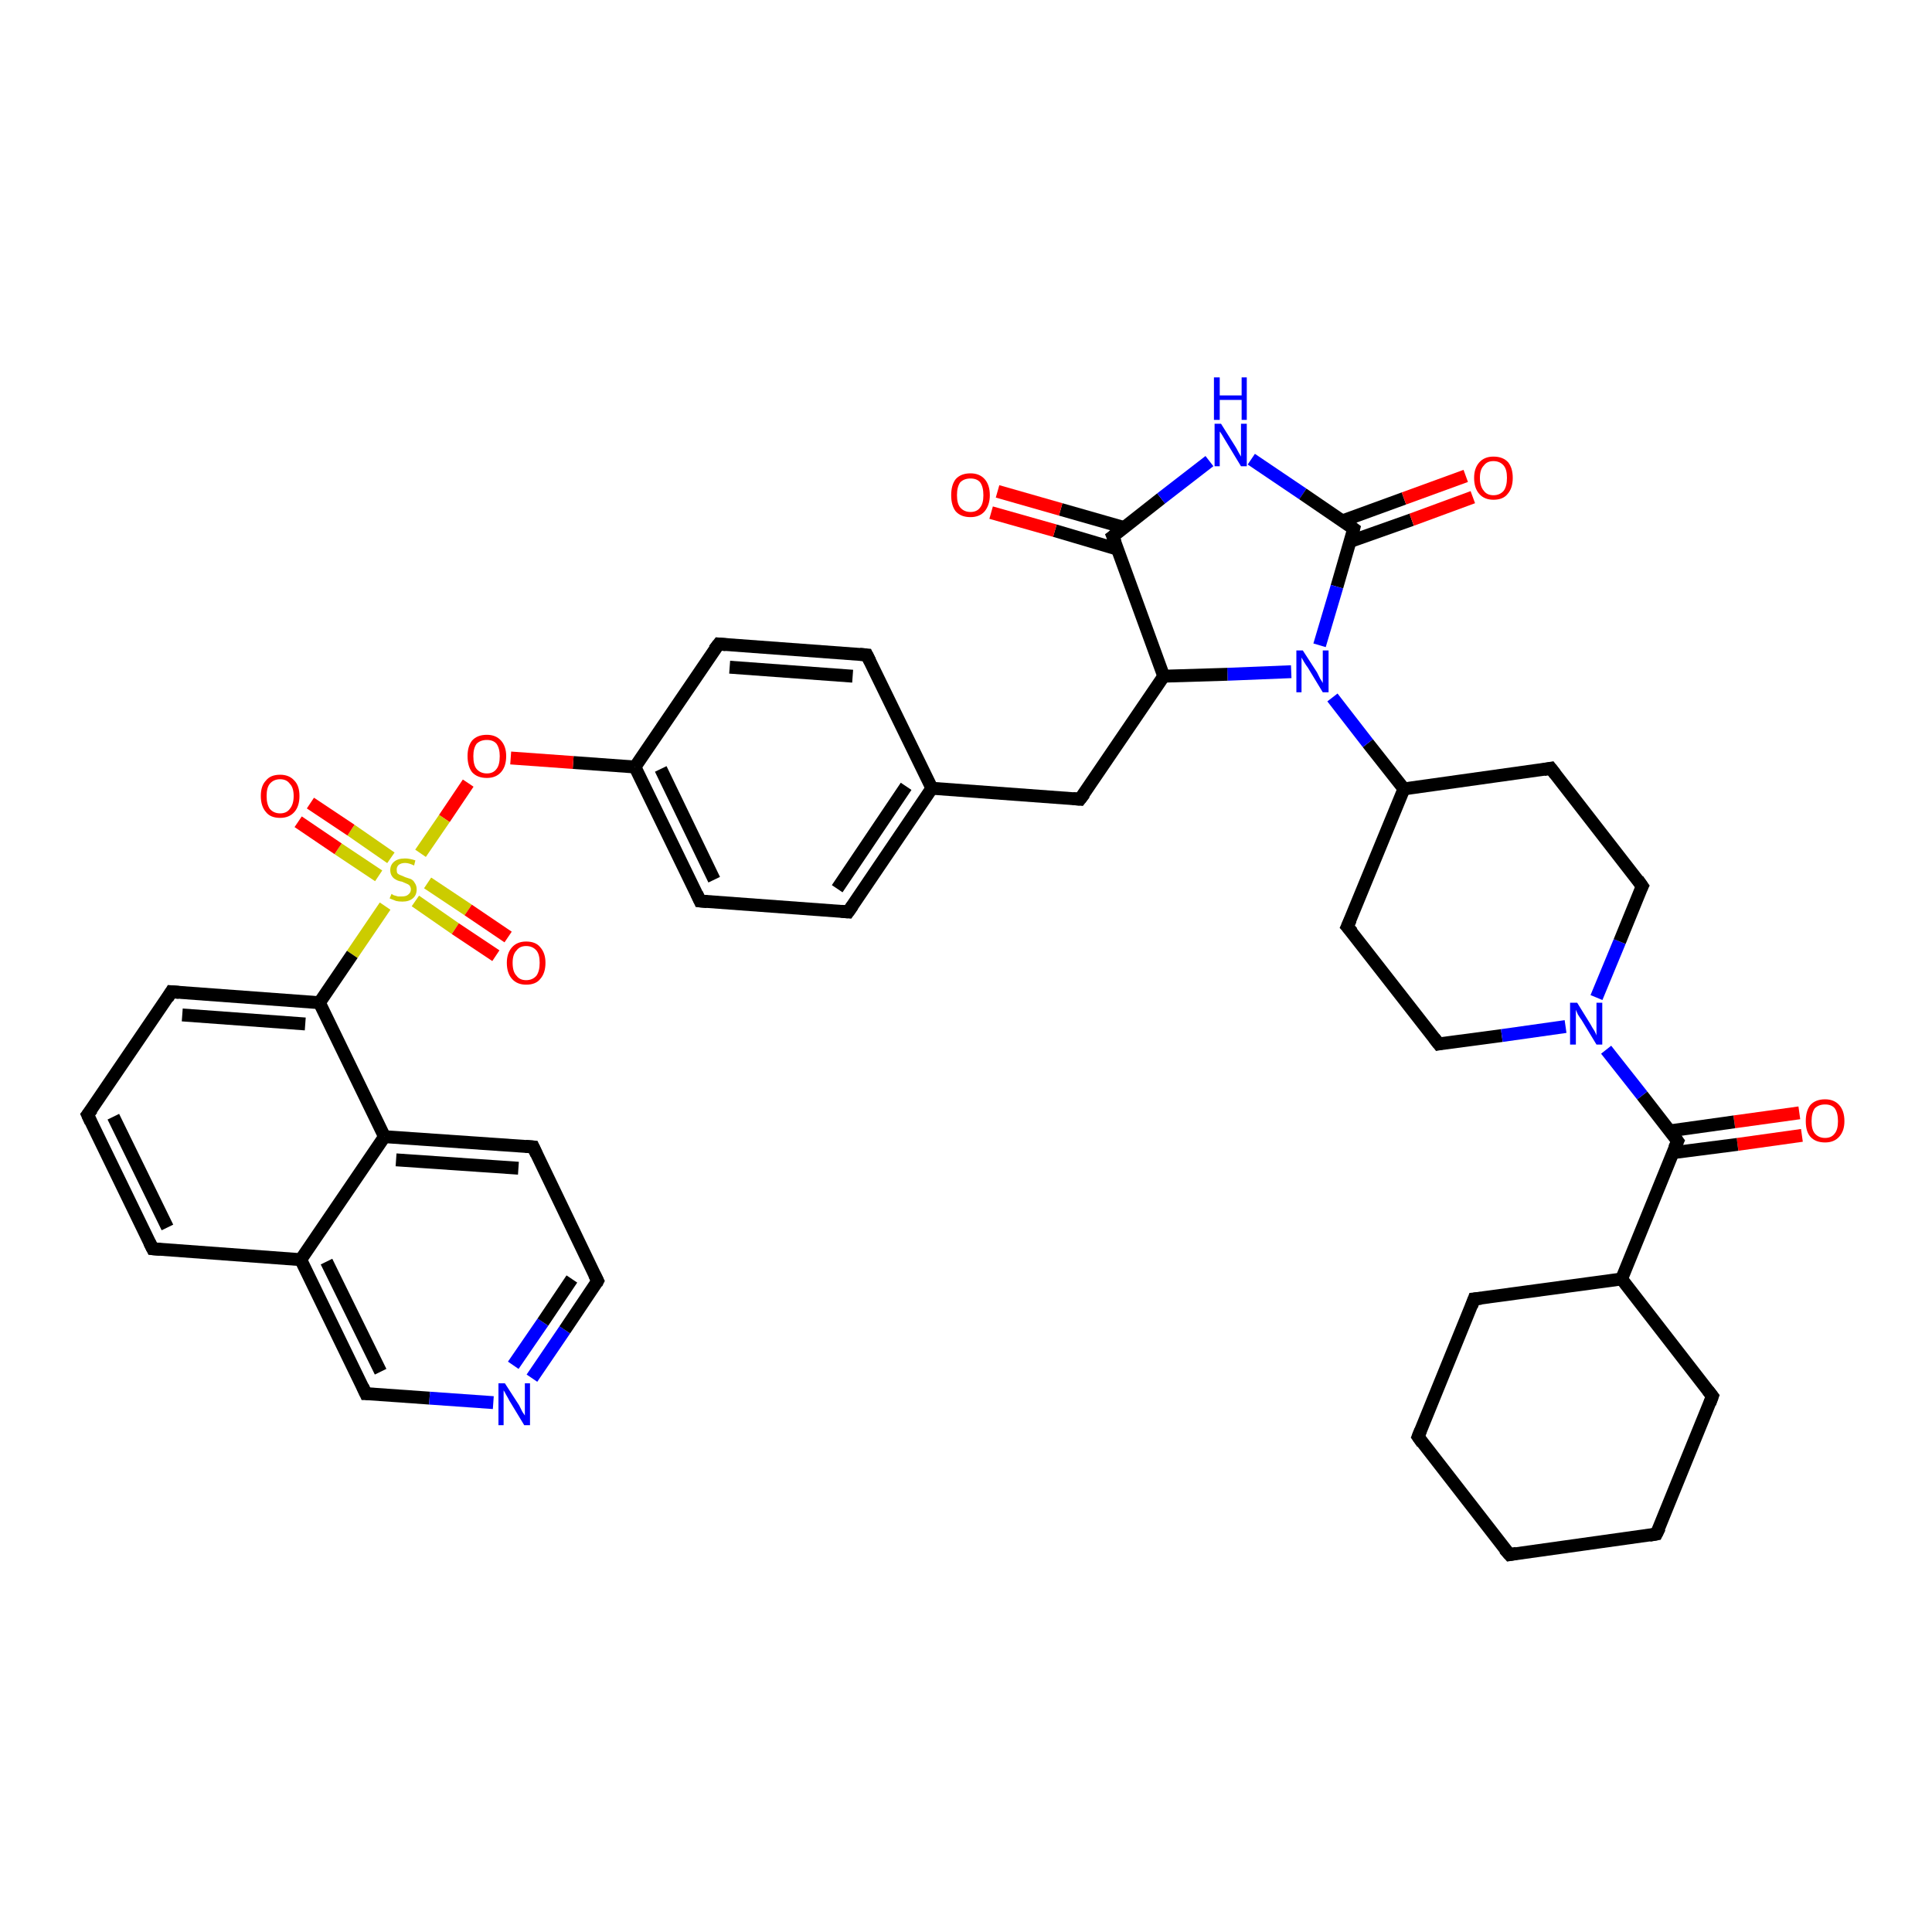 <?xml version='1.0' encoding='iso-8859-1'?>
<svg version='1.1' baseProfile='full'
              xmlns='http://www.w3.org/2000/svg'
                      xmlns:rdkit='http://www.rdkit.org/xml'
                      xmlns:xlink='http://www.w3.org/1999/xlink'
                  xml:space='preserve'
width='300px' height='300px' viewBox='0 0 300 300'>
<!-- END OF HEADER -->
<rect style='opacity:1.0;fill:#FFFFFF;stroke:none' width='300.0' height='300.0' x='0.0' y='0.0'> </rect>
<path class='bond-0 atom-0 atom-1' d='M 279.8,176.3 L 269.8,177.7' style='fill:none;fill-rule:evenodd;stroke:#FF0000;stroke-width:2.0px;stroke-linecap:butt;stroke-linejoin:miter;stroke-opacity:1' />
<path class='bond-0 atom-0 atom-1' d='M 269.8,177.7 L 259.7,179.0' style='fill:none;fill-rule:evenodd;stroke:#000000;stroke-width:2.0px;stroke-linecap:butt;stroke-linejoin:miter;stroke-opacity:1' />
<path class='bond-0 atom-0 atom-1' d='M 279.4,172.8 L 269.3,174.2' style='fill:none;fill-rule:evenodd;stroke:#FF0000;stroke-width:2.0px;stroke-linecap:butt;stroke-linejoin:miter;stroke-opacity:1' />
<path class='bond-0 atom-0 atom-1' d='M 269.3,174.2 L 259.3,175.6' style='fill:none;fill-rule:evenodd;stroke:#000000;stroke-width:2.0px;stroke-linecap:butt;stroke-linejoin:miter;stroke-opacity:1' />
<path class='bond-1 atom-1 atom-2' d='M 260.5,177.2 L 251.8,198.6' style='fill:none;fill-rule:evenodd;stroke:#000000;stroke-width:2.0px;stroke-linecap:butt;stroke-linejoin:miter;stroke-opacity:1' />
<path class='bond-2 atom-2 atom-3' d='M 251.8,198.6 L 228.9,201.7' style='fill:none;fill-rule:evenodd;stroke:#000000;stroke-width:2.0px;stroke-linecap:butt;stroke-linejoin:miter;stroke-opacity:1' />
<path class='bond-3 atom-3 atom-4' d='M 228.9,201.7 L 220.2,223.1' style='fill:none;fill-rule:evenodd;stroke:#000000;stroke-width:2.0px;stroke-linecap:butt;stroke-linejoin:miter;stroke-opacity:1' />
<path class='bond-4 atom-4 atom-5' d='M 220.2,223.1 L 234.4,241.4' style='fill:none;fill-rule:evenodd;stroke:#000000;stroke-width:2.0px;stroke-linecap:butt;stroke-linejoin:miter;stroke-opacity:1' />
<path class='bond-5 atom-5 atom-6' d='M 234.4,241.4 L 257.2,238.2' style='fill:none;fill-rule:evenodd;stroke:#000000;stroke-width:2.0px;stroke-linecap:butt;stroke-linejoin:miter;stroke-opacity:1' />
<path class='bond-6 atom-6 atom-7' d='M 257.2,238.2 L 265.9,216.8' style='fill:none;fill-rule:evenodd;stroke:#000000;stroke-width:2.0px;stroke-linecap:butt;stroke-linejoin:miter;stroke-opacity:1' />
<path class='bond-7 atom-1 atom-8' d='M 260.5,177.2 L 255.0,170.1' style='fill:none;fill-rule:evenodd;stroke:#000000;stroke-width:2.0px;stroke-linecap:butt;stroke-linejoin:miter;stroke-opacity:1' />
<path class='bond-7 atom-1 atom-8' d='M 255.0,170.1 L 249.4,163.0' style='fill:none;fill-rule:evenodd;stroke:#0000FF;stroke-width:2.0px;stroke-linecap:butt;stroke-linejoin:miter;stroke-opacity:1' />
<path class='bond-8 atom-8 atom-9' d='M 247.9,154.9 L 251.5,146.2' style='fill:none;fill-rule:evenodd;stroke:#0000FF;stroke-width:2.0px;stroke-linecap:butt;stroke-linejoin:miter;stroke-opacity:1' />
<path class='bond-8 atom-8 atom-9' d='M 251.5,146.2 L 255.0,137.6' style='fill:none;fill-rule:evenodd;stroke:#000000;stroke-width:2.0px;stroke-linecap:butt;stroke-linejoin:miter;stroke-opacity:1' />
<path class='bond-9 atom-9 atom-10' d='M 255.0,137.6 L 240.8,119.3' style='fill:none;fill-rule:evenodd;stroke:#000000;stroke-width:2.0px;stroke-linecap:butt;stroke-linejoin:miter;stroke-opacity:1' />
<path class='bond-10 atom-10 atom-11' d='M 240.8,119.3 L 218.0,122.5' style='fill:none;fill-rule:evenodd;stroke:#000000;stroke-width:2.0px;stroke-linecap:butt;stroke-linejoin:miter;stroke-opacity:1' />
<path class='bond-11 atom-11 atom-12' d='M 218.0,122.5 L 209.2,143.9' style='fill:none;fill-rule:evenodd;stroke:#000000;stroke-width:2.0px;stroke-linecap:butt;stroke-linejoin:miter;stroke-opacity:1' />
<path class='bond-12 atom-12 atom-13' d='M 209.2,143.9 L 223.4,162.1' style='fill:none;fill-rule:evenodd;stroke:#000000;stroke-width:2.0px;stroke-linecap:butt;stroke-linejoin:miter;stroke-opacity:1' />
<path class='bond-13 atom-11 atom-14' d='M 218.0,122.5 L 212.4,115.4' style='fill:none;fill-rule:evenodd;stroke:#000000;stroke-width:2.0px;stroke-linecap:butt;stroke-linejoin:miter;stroke-opacity:1' />
<path class='bond-13 atom-11 atom-14' d='M 212.4,115.4 L 206.9,108.3' style='fill:none;fill-rule:evenodd;stroke:#0000FF;stroke-width:2.0px;stroke-linecap:butt;stroke-linejoin:miter;stroke-opacity:1' />
<path class='bond-14 atom-14 atom-15' d='M 200.5,104.3 L 190.6,104.7' style='fill:none;fill-rule:evenodd;stroke:#0000FF;stroke-width:2.0px;stroke-linecap:butt;stroke-linejoin:miter;stroke-opacity:1' />
<path class='bond-14 atom-14 atom-15' d='M 190.6,104.7 L 180.7,105.0' style='fill:none;fill-rule:evenodd;stroke:#000000;stroke-width:2.0px;stroke-linecap:butt;stroke-linejoin:miter;stroke-opacity:1' />
<path class='bond-15 atom-15 atom-16' d='M 180.7,105.0 L 167.7,124.1' style='fill:none;fill-rule:evenodd;stroke:#000000;stroke-width:2.0px;stroke-linecap:butt;stroke-linejoin:miter;stroke-opacity:1' />
<path class='bond-16 atom-16 atom-17' d='M 167.7,124.1 L 144.7,122.4' style='fill:none;fill-rule:evenodd;stroke:#000000;stroke-width:2.0px;stroke-linecap:butt;stroke-linejoin:miter;stroke-opacity:1' />
<path class='bond-17 atom-17 atom-18' d='M 144.7,122.4 L 131.7,141.6' style='fill:none;fill-rule:evenodd;stroke:#000000;stroke-width:2.0px;stroke-linecap:butt;stroke-linejoin:miter;stroke-opacity:1' />
<path class='bond-17 atom-17 atom-18' d='M 140.7,122.1 L 130.0,138.0' style='fill:none;fill-rule:evenodd;stroke:#000000;stroke-width:2.0px;stroke-linecap:butt;stroke-linejoin:miter;stroke-opacity:1' />
<path class='bond-18 atom-18 atom-19' d='M 131.7,141.6 L 108.7,139.9' style='fill:none;fill-rule:evenodd;stroke:#000000;stroke-width:2.0px;stroke-linecap:butt;stroke-linejoin:miter;stroke-opacity:1' />
<path class='bond-19 atom-19 atom-20' d='M 108.7,139.9 L 98.6,119.1' style='fill:none;fill-rule:evenodd;stroke:#000000;stroke-width:2.0px;stroke-linecap:butt;stroke-linejoin:miter;stroke-opacity:1' />
<path class='bond-19 atom-19 atom-20' d='M 110.9,136.6 L 102.6,119.4' style='fill:none;fill-rule:evenodd;stroke:#000000;stroke-width:2.0px;stroke-linecap:butt;stroke-linejoin:miter;stroke-opacity:1' />
<path class='bond-20 atom-20 atom-21' d='M 98.6,119.1 L 89.0,118.4' style='fill:none;fill-rule:evenodd;stroke:#000000;stroke-width:2.0px;stroke-linecap:butt;stroke-linejoin:miter;stroke-opacity:1' />
<path class='bond-20 atom-20 atom-21' d='M 89.0,118.4 L 79.3,117.7' style='fill:none;fill-rule:evenodd;stroke:#FF0000;stroke-width:2.0px;stroke-linecap:butt;stroke-linejoin:miter;stroke-opacity:1' />
<path class='bond-21 atom-21 atom-22' d='M 72.7,121.6 L 69.0,127.1' style='fill:none;fill-rule:evenodd;stroke:#FF0000;stroke-width:2.0px;stroke-linecap:butt;stroke-linejoin:miter;stroke-opacity:1' />
<path class='bond-21 atom-21 atom-22' d='M 69.0,127.1 L 65.3,132.5' style='fill:none;fill-rule:evenodd;stroke:#CCCC00;stroke-width:2.0px;stroke-linecap:butt;stroke-linejoin:miter;stroke-opacity:1' />
<path class='bond-22 atom-22 atom-23' d='M 60.7,133.2 L 54.5,128.9' style='fill:none;fill-rule:evenodd;stroke:#CCCC00;stroke-width:2.0px;stroke-linecap:butt;stroke-linejoin:miter;stroke-opacity:1' />
<path class='bond-22 atom-22 atom-23' d='M 54.5,128.9 L 48.2,124.7' style='fill:none;fill-rule:evenodd;stroke:#FF0000;stroke-width:2.0px;stroke-linecap:butt;stroke-linejoin:miter;stroke-opacity:1' />
<path class='bond-22 atom-22 atom-23' d='M 58.8,136.0 L 52.5,131.8' style='fill:none;fill-rule:evenodd;stroke:#CCCC00;stroke-width:2.0px;stroke-linecap:butt;stroke-linejoin:miter;stroke-opacity:1' />
<path class='bond-22 atom-22 atom-23' d='M 52.5,131.8 L 46.3,127.6' style='fill:none;fill-rule:evenodd;stroke:#FF0000;stroke-width:2.0px;stroke-linecap:butt;stroke-linejoin:miter;stroke-opacity:1' />
<path class='bond-23 atom-22 atom-24' d='M 64.5,139.9 L 70.7,144.2' style='fill:none;fill-rule:evenodd;stroke:#CCCC00;stroke-width:2.0px;stroke-linecap:butt;stroke-linejoin:miter;stroke-opacity:1' />
<path class='bond-23 atom-22 atom-24' d='M 70.7,144.2 L 77.0,148.4' style='fill:none;fill-rule:evenodd;stroke:#FF0000;stroke-width:2.0px;stroke-linecap:butt;stroke-linejoin:miter;stroke-opacity:1' />
<path class='bond-23 atom-22 atom-24' d='M 66.4,137.1 L 72.7,141.3' style='fill:none;fill-rule:evenodd;stroke:#CCCC00;stroke-width:2.0px;stroke-linecap:butt;stroke-linejoin:miter;stroke-opacity:1' />
<path class='bond-23 atom-22 atom-24' d='M 72.7,141.3 L 78.9,145.5' style='fill:none;fill-rule:evenodd;stroke:#FF0000;stroke-width:2.0px;stroke-linecap:butt;stroke-linejoin:miter;stroke-opacity:1' />
<path class='bond-24 atom-22 atom-25' d='M 59.8,140.7 L 54.7,148.2' style='fill:none;fill-rule:evenodd;stroke:#CCCC00;stroke-width:2.0px;stroke-linecap:butt;stroke-linejoin:miter;stroke-opacity:1' />
<path class='bond-24 atom-22 atom-25' d='M 54.7,148.2 L 49.6,155.7' style='fill:none;fill-rule:evenodd;stroke:#000000;stroke-width:2.0px;stroke-linecap:butt;stroke-linejoin:miter;stroke-opacity:1' />
<path class='bond-25 atom-25 atom-26' d='M 49.6,155.7 L 26.6,154.0' style='fill:none;fill-rule:evenodd;stroke:#000000;stroke-width:2.0px;stroke-linecap:butt;stroke-linejoin:miter;stroke-opacity:1' />
<path class='bond-25 atom-25 atom-26' d='M 47.4,159.0 L 28.3,157.6' style='fill:none;fill-rule:evenodd;stroke:#000000;stroke-width:2.0px;stroke-linecap:butt;stroke-linejoin:miter;stroke-opacity:1' />
<path class='bond-26 atom-26 atom-27' d='M 26.6,154.0 L 13.6,173.1' style='fill:none;fill-rule:evenodd;stroke:#000000;stroke-width:2.0px;stroke-linecap:butt;stroke-linejoin:miter;stroke-opacity:1' />
<path class='bond-27 atom-27 atom-28' d='M 13.6,173.1 L 23.7,193.9' style='fill:none;fill-rule:evenodd;stroke:#000000;stroke-width:2.0px;stroke-linecap:butt;stroke-linejoin:miter;stroke-opacity:1' />
<path class='bond-27 atom-27 atom-28' d='M 17.6,173.4 L 26.0,190.6' style='fill:none;fill-rule:evenodd;stroke:#000000;stroke-width:2.0px;stroke-linecap:butt;stroke-linejoin:miter;stroke-opacity:1' />
<path class='bond-28 atom-28 atom-29' d='M 23.7,193.9 L 46.7,195.6' style='fill:none;fill-rule:evenodd;stroke:#000000;stroke-width:2.0px;stroke-linecap:butt;stroke-linejoin:miter;stroke-opacity:1' />
<path class='bond-29 atom-29 atom-30' d='M 46.7,195.6 L 56.8,216.4' style='fill:none;fill-rule:evenodd;stroke:#000000;stroke-width:2.0px;stroke-linecap:butt;stroke-linejoin:miter;stroke-opacity:1' />
<path class='bond-29 atom-29 atom-30' d='M 50.7,195.9 L 59.1,213.0' style='fill:none;fill-rule:evenodd;stroke:#000000;stroke-width:2.0px;stroke-linecap:butt;stroke-linejoin:miter;stroke-opacity:1' />
<path class='bond-30 atom-30 atom-31' d='M 56.8,216.4 L 66.7,217.1' style='fill:none;fill-rule:evenodd;stroke:#000000;stroke-width:2.0px;stroke-linecap:butt;stroke-linejoin:miter;stroke-opacity:1' />
<path class='bond-30 atom-30 atom-31' d='M 66.7,217.1 L 76.6,217.8' style='fill:none;fill-rule:evenodd;stroke:#0000FF;stroke-width:2.0px;stroke-linecap:butt;stroke-linejoin:miter;stroke-opacity:1' />
<path class='bond-31 atom-31 atom-32' d='M 82.6,214.0 L 87.7,206.5' style='fill:none;fill-rule:evenodd;stroke:#0000FF;stroke-width:2.0px;stroke-linecap:butt;stroke-linejoin:miter;stroke-opacity:1' />
<path class='bond-31 atom-31 atom-32' d='M 87.7,206.5 L 92.8,198.9' style='fill:none;fill-rule:evenodd;stroke:#000000;stroke-width:2.0px;stroke-linecap:butt;stroke-linejoin:miter;stroke-opacity:1' />
<path class='bond-31 atom-31 atom-32' d='M 79.7,212.0 L 84.3,205.3' style='fill:none;fill-rule:evenodd;stroke:#0000FF;stroke-width:2.0px;stroke-linecap:butt;stroke-linejoin:miter;stroke-opacity:1' />
<path class='bond-31 atom-31 atom-32' d='M 84.3,205.3 L 88.8,198.6' style='fill:none;fill-rule:evenodd;stroke:#000000;stroke-width:2.0px;stroke-linecap:butt;stroke-linejoin:miter;stroke-opacity:1' />
<path class='bond-32 atom-32 atom-33' d='M 92.8,198.9 L 82.8,178.1' style='fill:none;fill-rule:evenodd;stroke:#000000;stroke-width:2.0px;stroke-linecap:butt;stroke-linejoin:miter;stroke-opacity:1' />
<path class='bond-33 atom-33 atom-34' d='M 82.8,178.1 L 59.7,176.5' style='fill:none;fill-rule:evenodd;stroke:#000000;stroke-width:2.0px;stroke-linecap:butt;stroke-linejoin:miter;stroke-opacity:1' />
<path class='bond-33 atom-33 atom-34' d='M 80.5,181.4 L 61.5,180.1' style='fill:none;fill-rule:evenodd;stroke:#000000;stroke-width:2.0px;stroke-linecap:butt;stroke-linejoin:miter;stroke-opacity:1' />
<path class='bond-34 atom-20 atom-35' d='M 98.6,119.1 L 111.6,100.0' style='fill:none;fill-rule:evenodd;stroke:#000000;stroke-width:2.0px;stroke-linecap:butt;stroke-linejoin:miter;stroke-opacity:1' />
<path class='bond-35 atom-35 atom-36' d='M 111.6,100.0 L 134.6,101.7' style='fill:none;fill-rule:evenodd;stroke:#000000;stroke-width:2.0px;stroke-linecap:butt;stroke-linejoin:miter;stroke-opacity:1' />
<path class='bond-35 atom-35 atom-36' d='M 113.3,103.6 L 132.4,105.0' style='fill:none;fill-rule:evenodd;stroke:#000000;stroke-width:2.0px;stroke-linecap:butt;stroke-linejoin:miter;stroke-opacity:1' />
<path class='bond-36 atom-15 atom-37' d='M 180.7,105.0 L 172.8,83.3' style='fill:none;fill-rule:evenodd;stroke:#000000;stroke-width:2.0px;stroke-linecap:butt;stroke-linejoin:miter;stroke-opacity:1' />
<path class='bond-37 atom-37 atom-38' d='M 174.5,81.9 L 164.7,79.1' style='fill:none;fill-rule:evenodd;stroke:#000000;stroke-width:2.0px;stroke-linecap:butt;stroke-linejoin:miter;stroke-opacity:1' />
<path class='bond-37 atom-37 atom-38' d='M 164.7,79.1 L 154.9,76.3' style='fill:none;fill-rule:evenodd;stroke:#FF0000;stroke-width:2.0px;stroke-linecap:butt;stroke-linejoin:miter;stroke-opacity:1' />
<path class='bond-37 atom-37 atom-38' d='M 173.6,85.3 L 163.8,82.4' style='fill:none;fill-rule:evenodd;stroke:#000000;stroke-width:2.0px;stroke-linecap:butt;stroke-linejoin:miter;stroke-opacity:1' />
<path class='bond-37 atom-37 atom-38' d='M 163.8,82.4 L 153.9,79.6' style='fill:none;fill-rule:evenodd;stroke:#FF0000;stroke-width:2.0px;stroke-linecap:butt;stroke-linejoin:miter;stroke-opacity:1' />
<path class='bond-38 atom-37 atom-39' d='M 172.8,83.3 L 180.3,77.4' style='fill:none;fill-rule:evenodd;stroke:#000000;stroke-width:2.0px;stroke-linecap:butt;stroke-linejoin:miter;stroke-opacity:1' />
<path class='bond-38 atom-37 atom-39' d='M 180.3,77.4 L 187.8,71.6' style='fill:none;fill-rule:evenodd;stroke:#0000FF;stroke-width:2.0px;stroke-linecap:butt;stroke-linejoin:miter;stroke-opacity:1' />
<path class='bond-39 atom-39 atom-40' d='M 194.3,71.3 L 202.3,76.7' style='fill:none;fill-rule:evenodd;stroke:#0000FF;stroke-width:2.0px;stroke-linecap:butt;stroke-linejoin:miter;stroke-opacity:1' />
<path class='bond-39 atom-39 atom-40' d='M 202.3,76.7 L 210.2,82.1' style='fill:none;fill-rule:evenodd;stroke:#000000;stroke-width:2.0px;stroke-linecap:butt;stroke-linejoin:miter;stroke-opacity:1' />
<path class='bond-40 atom-40 atom-41' d='M 209.6,84.1 L 219.2,80.7' style='fill:none;fill-rule:evenodd;stroke:#000000;stroke-width:2.0px;stroke-linecap:butt;stroke-linejoin:miter;stroke-opacity:1' />
<path class='bond-40 atom-40 atom-41' d='M 219.2,80.7 L 228.7,77.2' style='fill:none;fill-rule:evenodd;stroke:#FF0000;stroke-width:2.0px;stroke-linecap:butt;stroke-linejoin:miter;stroke-opacity:1' />
<path class='bond-40 atom-40 atom-41' d='M 208.4,80.9 L 218.0,77.4' style='fill:none;fill-rule:evenodd;stroke:#000000;stroke-width:2.0px;stroke-linecap:butt;stroke-linejoin:miter;stroke-opacity:1' />
<path class='bond-40 atom-40 atom-41' d='M 218.0,77.4 L 227.6,73.9' style='fill:none;fill-rule:evenodd;stroke:#FF0000;stroke-width:2.0px;stroke-linecap:butt;stroke-linejoin:miter;stroke-opacity:1' />
<path class='bond-41 atom-7 atom-2' d='M 265.9,216.8 L 251.8,198.6' style='fill:none;fill-rule:evenodd;stroke:#000000;stroke-width:2.0px;stroke-linecap:butt;stroke-linejoin:miter;stroke-opacity:1' />
<path class='bond-42 atom-13 atom-8' d='M 223.4,162.1 L 233.2,160.8' style='fill:none;fill-rule:evenodd;stroke:#000000;stroke-width:2.0px;stroke-linecap:butt;stroke-linejoin:miter;stroke-opacity:1' />
<path class='bond-42 atom-13 atom-8' d='M 233.2,160.8 L 243.1,159.4' style='fill:none;fill-rule:evenodd;stroke:#0000FF;stroke-width:2.0px;stroke-linecap:butt;stroke-linejoin:miter;stroke-opacity:1' />
<path class='bond-43 atom-40 atom-14' d='M 210.2,82.1 L 207.6,91.1' style='fill:none;fill-rule:evenodd;stroke:#000000;stroke-width:2.0px;stroke-linecap:butt;stroke-linejoin:miter;stroke-opacity:1' />
<path class='bond-43 atom-40 atom-14' d='M 207.6,91.1 L 204.9,100.2' style='fill:none;fill-rule:evenodd;stroke:#0000FF;stroke-width:2.0px;stroke-linecap:butt;stroke-linejoin:miter;stroke-opacity:1' />
<path class='bond-44 atom-36 atom-17' d='M 134.6,101.7 L 144.7,122.4' style='fill:none;fill-rule:evenodd;stroke:#000000;stroke-width:2.0px;stroke-linecap:butt;stroke-linejoin:miter;stroke-opacity:1' />
<path class='bond-45 atom-34 atom-25' d='M 59.7,176.5 L 49.6,155.7' style='fill:none;fill-rule:evenodd;stroke:#000000;stroke-width:2.0px;stroke-linecap:butt;stroke-linejoin:miter;stroke-opacity:1' />
<path class='bond-46 atom-34 atom-29' d='M 59.7,176.5 L 46.7,195.6' style='fill:none;fill-rule:evenodd;stroke:#000000;stroke-width:2.0px;stroke-linecap:butt;stroke-linejoin:miter;stroke-opacity:1' />
<path d='M 260.0,178.3 L 260.5,177.2 L 260.2,176.8' style='fill:none;stroke:#000000;stroke-width:2.0px;stroke-linecap:butt;stroke-linejoin:miter;stroke-opacity:1;' />
<path d='M 230.0,201.6 L 228.9,201.7 L 228.5,202.8' style='fill:none;stroke:#000000;stroke-width:2.0px;stroke-linecap:butt;stroke-linejoin:miter;stroke-opacity:1;' />
<path d='M 220.6,222.1 L 220.2,223.1 L 220.9,224.1' style='fill:none;stroke:#000000;stroke-width:2.0px;stroke-linecap:butt;stroke-linejoin:miter;stroke-opacity:1;' />
<path d='M 233.6,240.5 L 234.4,241.4 L 235.5,241.2' style='fill:none;stroke:#000000;stroke-width:2.0px;stroke-linecap:butt;stroke-linejoin:miter;stroke-opacity:1;' />
<path d='M 256.1,238.4 L 257.2,238.2 L 257.7,237.2' style='fill:none;stroke:#000000;stroke-width:2.0px;stroke-linecap:butt;stroke-linejoin:miter;stroke-opacity:1;' />
<path d='M 265.5,217.9 L 265.9,216.8 L 265.2,215.9' style='fill:none;stroke:#000000;stroke-width:2.0px;stroke-linecap:butt;stroke-linejoin:miter;stroke-opacity:1;' />
<path d='M 254.8,138.0 L 255.0,137.6 L 254.3,136.6' style='fill:none;stroke:#000000;stroke-width:2.0px;stroke-linecap:butt;stroke-linejoin:miter;stroke-opacity:1;' />
<path d='M 241.5,120.2 L 240.8,119.3 L 239.7,119.5' style='fill:none;stroke:#000000;stroke-width:2.0px;stroke-linecap:butt;stroke-linejoin:miter;stroke-opacity:1;' />
<path d='M 209.7,142.8 L 209.2,143.9 L 210.0,144.8' style='fill:none;stroke:#000000;stroke-width:2.0px;stroke-linecap:butt;stroke-linejoin:miter;stroke-opacity:1;' />
<path d='M 222.7,161.2 L 223.4,162.1 L 223.9,162.0' style='fill:none;stroke:#000000;stroke-width:2.0px;stroke-linecap:butt;stroke-linejoin:miter;stroke-opacity:1;' />
<path d='M 168.4,123.2 L 167.7,124.1 L 166.6,124.0' style='fill:none;stroke:#000000;stroke-width:2.0px;stroke-linecap:butt;stroke-linejoin:miter;stroke-opacity:1;' />
<path d='M 132.4,140.6 L 131.7,141.6 L 130.6,141.5' style='fill:none;stroke:#000000;stroke-width:2.0px;stroke-linecap:butt;stroke-linejoin:miter;stroke-opacity:1;' />
<path d='M 109.8,140.0 L 108.7,139.9 L 108.2,138.8' style='fill:none;stroke:#000000;stroke-width:2.0px;stroke-linecap:butt;stroke-linejoin:miter;stroke-opacity:1;' />
<path d='M 27.8,154.1 L 26.6,154.0 L 26.0,155.0' style='fill:none;stroke:#000000;stroke-width:2.0px;stroke-linecap:butt;stroke-linejoin:miter;stroke-opacity:1;' />
<path d='M 14.3,172.2 L 13.6,173.1 L 14.1,174.2' style='fill:none;stroke:#000000;stroke-width:2.0px;stroke-linecap:butt;stroke-linejoin:miter;stroke-opacity:1;' />
<path d='M 23.2,192.9 L 23.7,193.9 L 24.9,194.0' style='fill:none;stroke:#000000;stroke-width:2.0px;stroke-linecap:butt;stroke-linejoin:miter;stroke-opacity:1;' />
<path d='M 56.3,215.3 L 56.8,216.4 L 57.3,216.4' style='fill:none;stroke:#000000;stroke-width:2.0px;stroke-linecap:butt;stroke-linejoin:miter;stroke-opacity:1;' />
<path d='M 92.6,199.3 L 92.8,198.9 L 92.3,197.9' style='fill:none;stroke:#000000;stroke-width:2.0px;stroke-linecap:butt;stroke-linejoin:miter;stroke-opacity:1;' />
<path d='M 83.3,179.2 L 82.8,178.1 L 81.6,178.0' style='fill:none;stroke:#000000;stroke-width:2.0px;stroke-linecap:butt;stroke-linejoin:miter;stroke-opacity:1;' />
<path d='M 110.9,100.9 L 111.6,100.0 L 112.7,100.1' style='fill:none;stroke:#000000;stroke-width:2.0px;stroke-linecap:butt;stroke-linejoin:miter;stroke-opacity:1;' />
<path d='M 133.5,101.6 L 134.6,101.7 L 135.1,102.7' style='fill:none;stroke:#000000;stroke-width:2.0px;stroke-linecap:butt;stroke-linejoin:miter;stroke-opacity:1;' />
<path d='M 173.2,84.3 L 172.8,83.3 L 173.2,83.0' style='fill:none;stroke:#000000;stroke-width:2.0px;stroke-linecap:butt;stroke-linejoin:miter;stroke-opacity:1;' />
<path d='M 209.8,81.8 L 210.2,82.1 L 210.1,82.5' style='fill:none;stroke:#000000;stroke-width:2.0px;stroke-linecap:butt;stroke-linejoin:miter;stroke-opacity:1;' />
<path class='atom-0' d='M 280.4 174.1
Q 280.4 172.5, 281.1 171.6
Q 281.9 170.7, 283.4 170.7
Q 284.8 170.7, 285.6 171.6
Q 286.4 172.5, 286.4 174.1
Q 286.4 175.6, 285.6 176.5
Q 284.8 177.4, 283.4 177.4
Q 281.9 177.4, 281.1 176.5
Q 280.4 175.7, 280.4 174.1
M 283.4 176.7
Q 284.4 176.7, 284.9 176.0
Q 285.4 175.4, 285.4 174.1
Q 285.4 172.8, 284.9 172.1
Q 284.4 171.5, 283.4 171.5
Q 282.4 171.5, 281.8 172.1
Q 281.3 172.8, 281.3 174.1
Q 281.3 175.4, 281.8 176.0
Q 282.4 176.7, 283.4 176.7
' fill='#FF0000'/>
<path class='atom-8' d='M 244.9 155.7
L 247.0 159.1
Q 247.2 159.5, 247.6 160.1
Q 247.9 160.7, 247.9 160.8
L 247.9 155.7
L 248.8 155.7
L 248.8 162.2
L 247.9 162.2
L 245.6 158.4
Q 245.3 158.0, 245.0 157.5
Q 244.8 157.0, 244.7 156.8
L 244.7 162.2
L 243.8 162.2
L 243.8 155.7
L 244.9 155.7
' fill='#0000FF'/>
<path class='atom-14' d='M 202.3 101.0
L 204.5 104.4
Q 204.7 104.8, 205.0 105.4
Q 205.4 106.0, 205.4 106.1
L 205.4 101.0
L 206.3 101.0
L 206.3 107.5
L 205.4 107.5
L 203.1 103.7
Q 202.8 103.3, 202.5 102.8
Q 202.2 102.3, 202.1 102.1
L 202.1 107.5
L 201.3 107.5
L 201.3 101.0
L 202.3 101.0
' fill='#0000FF'/>
<path class='atom-21' d='M 72.6 117.4
Q 72.6 115.9, 73.3 115.0
Q 74.1 114.1, 75.6 114.1
Q 77.0 114.1, 77.8 115.0
Q 78.6 115.9, 78.6 117.4
Q 78.6 119.0, 77.8 119.9
Q 77.0 120.8, 75.6 120.8
Q 74.1 120.8, 73.3 119.9
Q 72.6 119.0, 72.6 117.4
M 75.6 120.1
Q 76.6 120.1, 77.1 119.4
Q 77.6 118.8, 77.6 117.4
Q 77.6 116.2, 77.1 115.5
Q 76.6 114.9, 75.6 114.9
Q 74.6 114.9, 74.0 115.5
Q 73.5 116.2, 73.5 117.4
Q 73.5 118.8, 74.0 119.4
Q 74.6 120.1, 75.6 120.1
' fill='#FF0000'/>
<path class='atom-22' d='M 60.8 138.8
Q 60.8 138.8, 61.1 139.0
Q 61.4 139.1, 61.8 139.2
Q 62.1 139.2, 62.4 139.2
Q 63.1 139.2, 63.4 138.9
Q 63.8 138.6, 63.8 138.1
Q 63.8 137.8, 63.6 137.5
Q 63.4 137.3, 63.1 137.2
Q 62.9 137.1, 62.4 136.9
Q 61.8 136.8, 61.5 136.6
Q 61.1 136.4, 60.9 136.1
Q 60.6 135.7, 60.6 135.1
Q 60.6 134.3, 61.2 133.8
Q 61.8 133.3, 62.9 133.3
Q 63.6 133.3, 64.5 133.6
L 64.3 134.4
Q 63.5 134.0, 62.9 134.0
Q 62.3 134.0, 61.9 134.3
Q 61.6 134.6, 61.6 135.0
Q 61.6 135.4, 61.7 135.6
Q 61.9 135.8, 62.2 135.9
Q 62.5 136.0, 62.9 136.2
Q 63.5 136.4, 63.8 136.5
Q 64.2 136.7, 64.4 137.1
Q 64.7 137.5, 64.7 138.1
Q 64.7 139.0, 64.1 139.5
Q 63.5 140.0, 62.5 140.0
Q 61.9 140.0, 61.5 139.9
Q 61.0 139.7, 60.5 139.5
L 60.8 138.8
' fill='#CCCC00'/>
<path class='atom-23' d='M 40.5 123.6
Q 40.5 122.0, 41.3 121.2
Q 42.0 120.3, 43.5 120.3
Q 44.9 120.3, 45.7 121.2
Q 46.5 122.0, 46.5 123.6
Q 46.5 125.2, 45.7 126.1
Q 44.9 127.0, 43.5 127.0
Q 42.0 127.0, 41.3 126.1
Q 40.5 125.2, 40.5 123.6
M 43.5 126.3
Q 44.5 126.3, 45.0 125.6
Q 45.6 124.9, 45.6 123.6
Q 45.6 122.3, 45.0 121.7
Q 44.5 121.0, 43.5 121.0
Q 42.5 121.0, 41.9 121.7
Q 41.4 122.3, 41.4 123.6
Q 41.4 124.9, 41.9 125.6
Q 42.5 126.3, 43.5 126.3
' fill='#FF0000'/>
<path class='atom-24' d='M 78.7 149.5
Q 78.7 148.0, 79.5 147.1
Q 80.3 146.2, 81.7 146.2
Q 83.2 146.2, 83.9 147.1
Q 84.7 148.0, 84.7 149.5
Q 84.7 151.1, 83.9 152.0
Q 83.2 152.9, 81.7 152.9
Q 80.3 152.9, 79.5 152.0
Q 78.7 151.1, 78.7 149.5
M 81.7 152.2
Q 82.7 152.2, 83.3 151.5
Q 83.8 150.8, 83.8 149.5
Q 83.8 148.2, 83.3 147.6
Q 82.7 146.9, 81.7 146.9
Q 80.7 146.9, 80.2 147.6
Q 79.6 148.2, 79.6 149.5
Q 79.6 150.9, 80.2 151.5
Q 80.7 152.2, 81.7 152.2
' fill='#FF0000'/>
<path class='atom-31' d='M 78.4 214.8
L 80.6 218.2
Q 80.8 218.6, 81.1 219.2
Q 81.5 219.8, 81.5 219.8
L 81.5 214.8
L 82.3 214.8
L 82.3 221.3
L 81.4 221.3
L 79.1 217.5
Q 78.9 217.1, 78.6 216.6
Q 78.3 216.0, 78.2 215.9
L 78.2 221.3
L 77.4 221.3
L 77.4 214.8
L 78.4 214.8
' fill='#0000FF'/>
<path class='atom-38' d='M 147.7 76.9
Q 147.7 75.3, 148.4 74.4
Q 149.2 73.5, 150.7 73.5
Q 152.1 73.5, 152.9 74.4
Q 153.7 75.3, 153.7 76.9
Q 153.7 78.4, 152.9 79.4
Q 152.1 80.3, 150.7 80.3
Q 149.2 80.3, 148.4 79.4
Q 147.7 78.5, 147.7 76.9
M 150.7 79.5
Q 151.7 79.5, 152.2 78.8
Q 152.7 78.2, 152.7 76.9
Q 152.7 75.6, 152.2 74.9
Q 151.7 74.3, 150.7 74.3
Q 149.7 74.3, 149.1 74.9
Q 148.6 75.6, 148.6 76.9
Q 148.6 78.2, 149.1 78.8
Q 149.7 79.5, 150.7 79.5
' fill='#FF0000'/>
<path class='atom-39' d='M 189.6 65.8
L 191.8 69.3
Q 192.0 69.6, 192.3 70.2
Q 192.7 70.9, 192.7 70.9
L 192.7 65.8
L 193.6 65.8
L 193.6 72.4
L 192.7 72.4
L 190.4 68.6
Q 190.1 68.1, 189.8 67.6
Q 189.5 67.1, 189.4 67.0
L 189.4 72.4
L 188.6 72.4
L 188.6 65.8
L 189.6 65.8
' fill='#0000FF'/>
<path class='atom-39' d='M 188.5 58.6
L 189.4 58.6
L 189.4 61.4
L 192.8 61.4
L 192.8 58.6
L 193.6 58.6
L 193.6 65.2
L 192.8 65.2
L 192.8 62.1
L 189.4 62.1
L 189.4 65.2
L 188.5 65.2
L 188.5 58.6
' fill='#0000FF'/>
<path class='atom-41' d='M 228.9 74.2
Q 228.9 72.7, 229.7 71.8
Q 230.5 70.9, 231.9 70.9
Q 233.4 70.9, 234.2 71.8
Q 234.9 72.7, 234.9 74.2
Q 234.9 75.8, 234.1 76.7
Q 233.4 77.6, 231.9 77.6
Q 230.5 77.6, 229.7 76.7
Q 228.9 75.8, 228.9 74.2
M 231.9 76.9
Q 232.9 76.9, 233.5 76.2
Q 234.0 75.5, 234.0 74.2
Q 234.0 72.9, 233.5 72.3
Q 232.9 71.6, 231.9 71.6
Q 230.9 71.6, 230.4 72.3
Q 229.8 72.9, 229.8 74.2
Q 229.8 75.5, 230.4 76.2
Q 230.9 76.9, 231.9 76.9
' fill='#FF0000'/>
</svg>

